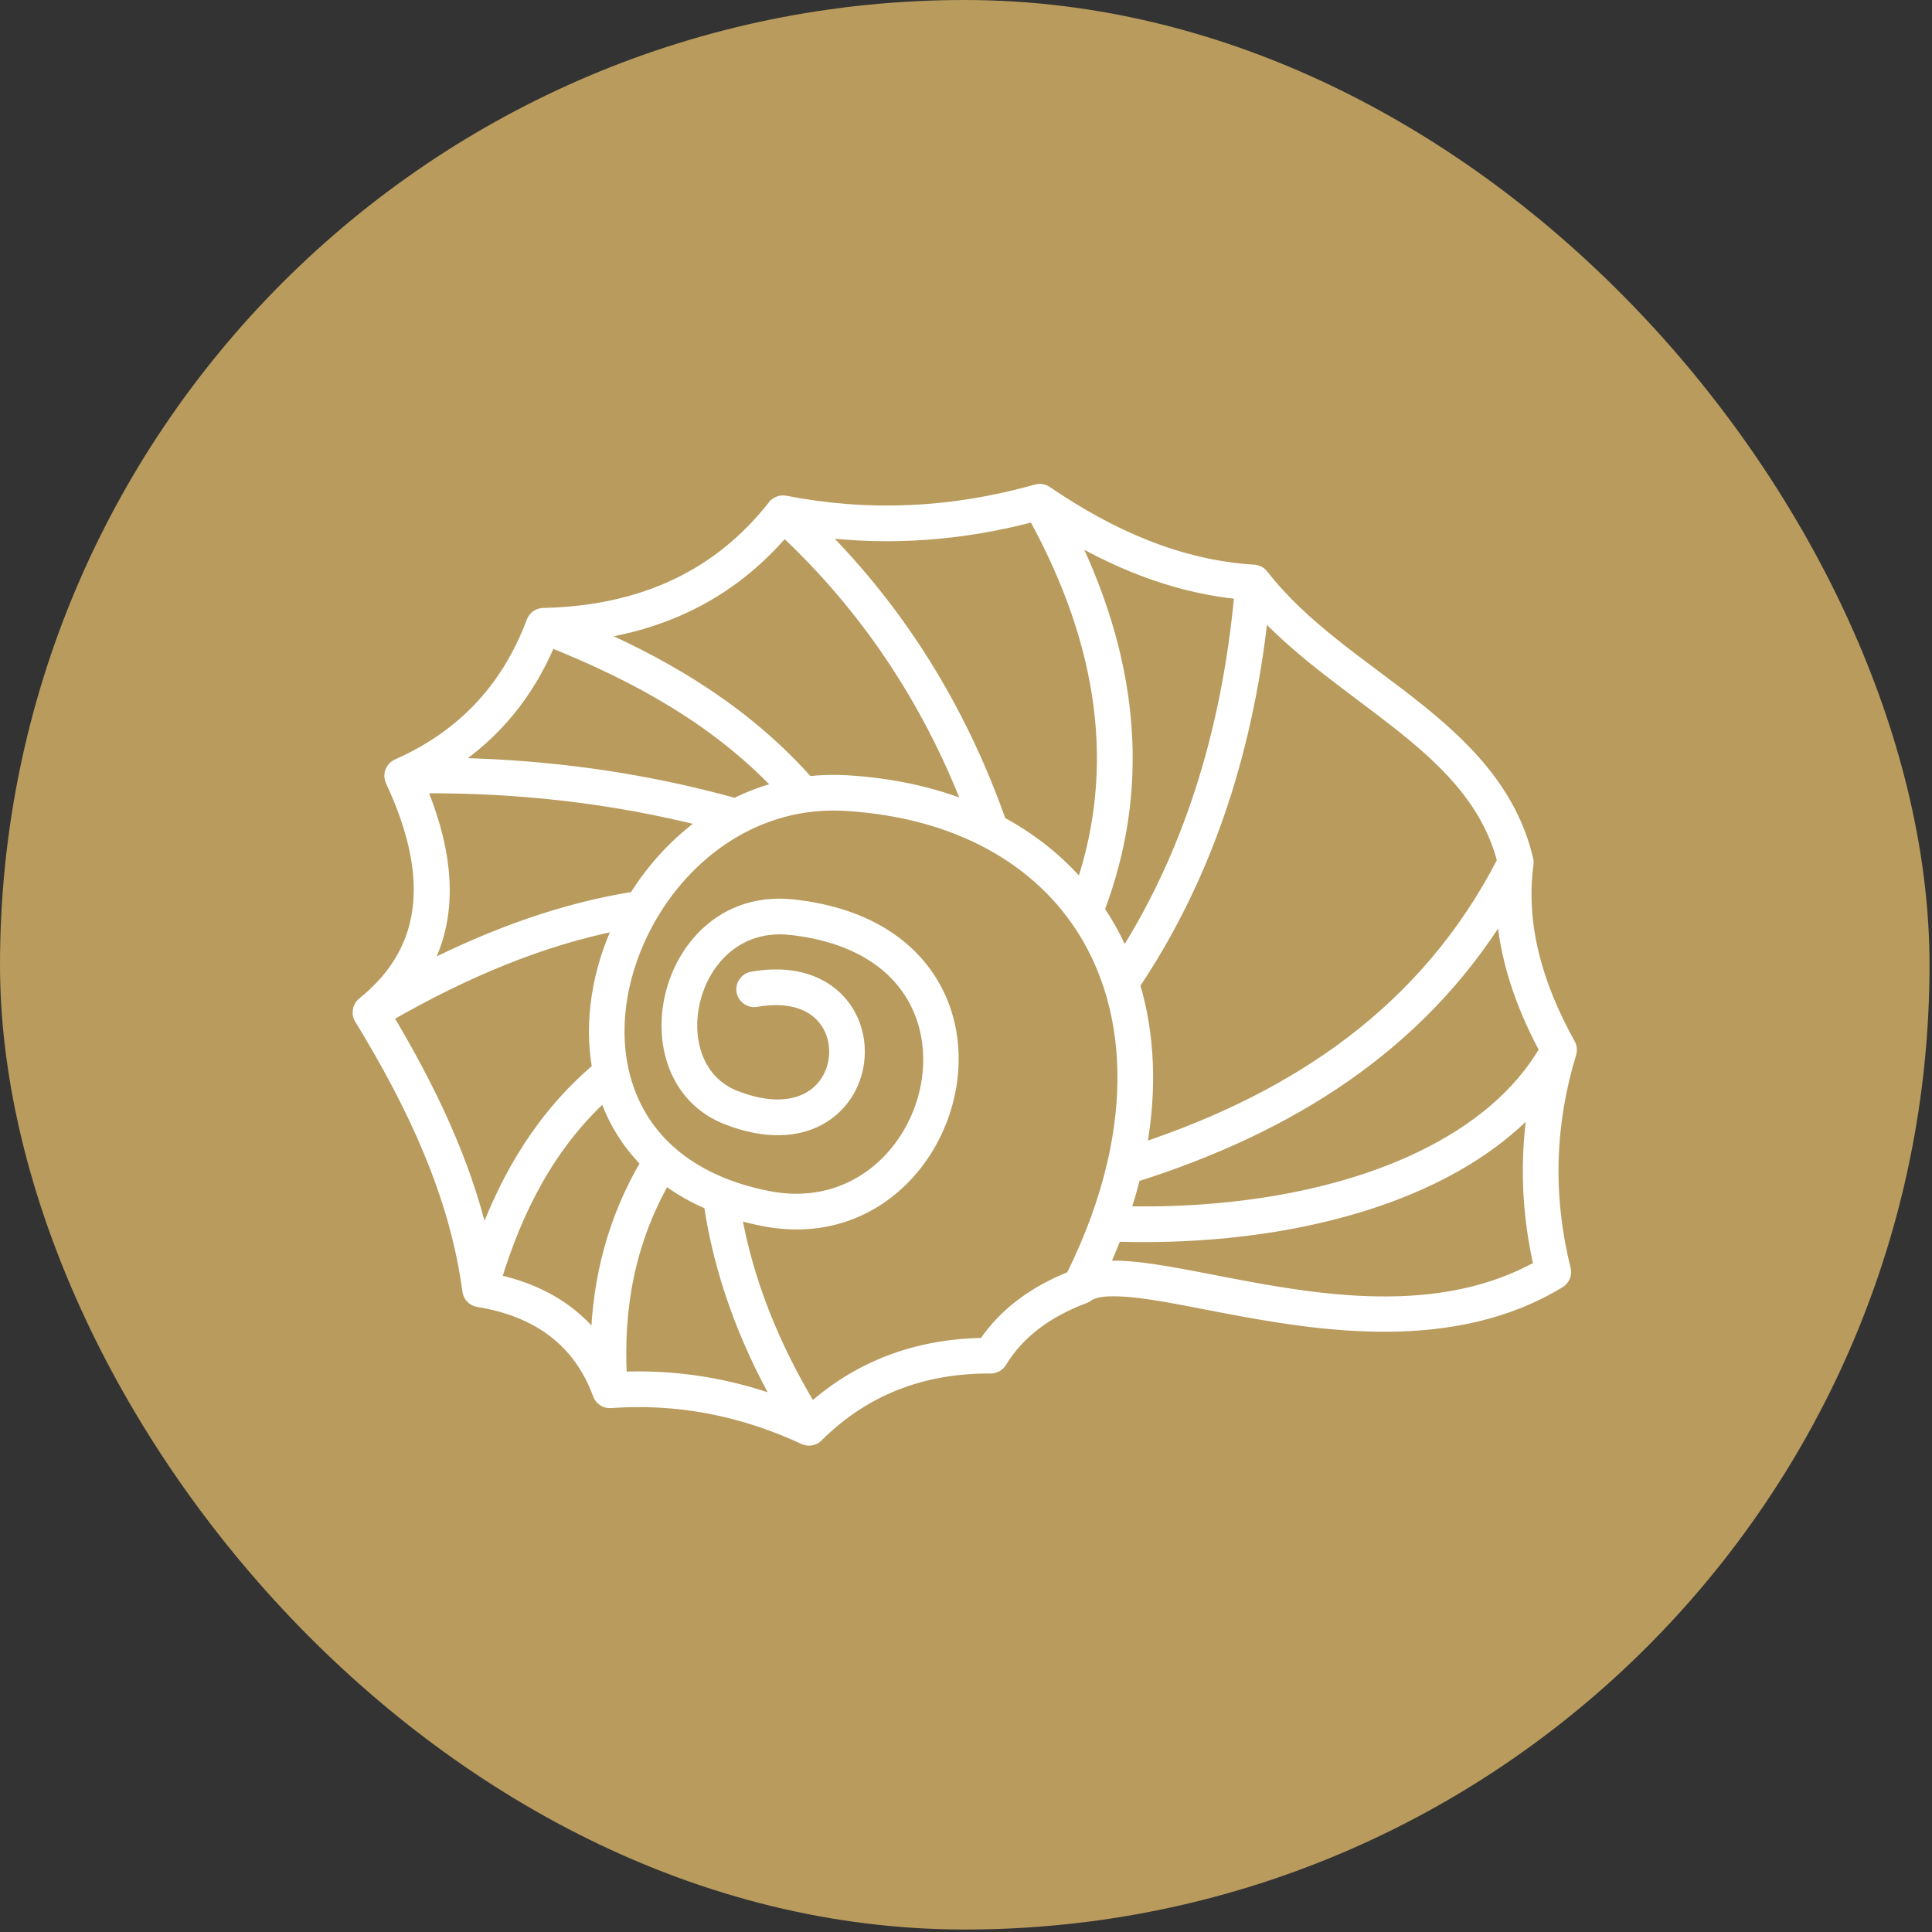 <svg width="460" height="460" viewBox="0 0 460 460" fill="none" xmlns="http://www.w3.org/2000/svg">
<rect x="0" y="0" width="460" height="460" fill="#333333" stroke="none"/>
<rect width="459.41" height="459.41" rx="229.705" fill="#B89B5D"/>
<path fill-rule="evenodd" clip-rule="evenodd" d="M246.714 116.634C226.267 122.394 206.38 123.09 186.995 119.311H186.971C186.511 119.222 186.052 119.246 185.621 119.37L185.592 119.382L185.55 119.393H185.539C185.12 119.529 184.725 119.759 184.389 120.077L184.377 120.089L184.348 120.119C184.342 120.124 184.33 120.136 184.318 120.148L184.312 120.154L184.306 120.16L184.295 120.172L184.289 120.183L184.277 120.189L184.271 120.201L184.242 120.231L184.236 120.236L184.218 120.254L184.212 120.266L184.206 120.272L184.194 120.284L184.177 120.307C184.147 120.337 184.124 120.372 184.094 120.402C171.424 136.544 153.518 145.512 129.404 146.048C129.269 146.048 129.139 146.054 129.009 146.072C128.485 146.149 128.001 146.361 127.6 146.673L127.583 146.685L127.577 146.691C127.223 146.974 126.934 147.34 126.734 147.77L126.728 147.782L126.722 147.799L126.716 147.817L126.71 147.829L126.698 147.853L126.686 147.876L126.68 147.906L126.669 147.929C126.669 147.935 126.663 147.947 126.657 147.959C120.342 164.768 109.193 175.528 94.613 181.995C94.472 182.054 94.342 182.125 94.212 182.202L94.2 182.208L94.194 182.213C93.776 182.479 93.428 182.838 93.186 183.275L93.18 183.281C92.956 183.687 92.826 184.153 92.815 184.643V184.666V184.707V184.719V184.743V184.755V184.784V184.79V184.819V184.855V184.867C92.838 185.268 92.939 185.651 93.104 185.993C103.044 207.336 102.832 225.495 86.382 238.719C86.182 238.878 85.999 239.067 85.846 239.267L85.84 239.273L85.834 239.285C85.404 239.869 85.209 240.582 85.268 241.29V241.313V241.325L85.274 241.343V241.361V241.378L85.28 241.396V241.431L85.286 241.443C85.315 241.661 85.368 241.873 85.445 242.086L85.457 242.097L85.469 242.133L85.48 242.168L85.498 242.204L85.51 242.239L85.528 242.274C85.533 242.28 85.539 242.292 85.539 242.304L85.557 242.333L85.569 242.363L85.587 242.392L85.604 242.428L85.622 242.457L85.628 242.469L85.634 242.487L85.645 242.504L85.651 242.516L85.663 242.54L85.669 242.546L85.687 242.569V242.575C98.322 263.252 108.339 284.506 111.381 307.323C111.393 307.429 111.41 307.535 111.434 307.636L111.44 307.659C111.564 308.178 111.817 308.644 112.171 309.015L112.189 309.033C112.46 309.31 112.79 309.54 113.161 309.699L113.179 309.705L113.197 309.711L113.22 309.717C113.344 309.77 113.474 309.811 113.609 309.847H113.621L113.639 309.852C113.716 309.87 113.786 309.882 113.863 309.894C128.101 312.234 137.794 319.415 142.434 331.991C142.499 332.192 142.593 332.374 142.699 332.551L142.705 332.563L142.711 332.569C143.012 333.058 143.448 333.442 143.955 333.683L143.979 333.695L143.985 333.701L144.002 333.707C144.392 333.884 144.822 333.978 145.276 333.966H145.299H145.335H145.37H145.4L145.412 333.96H145.429C161.077 332.834 176.394 335.664 191.37 342.621C191.806 342.828 192.278 342.916 192.737 342.899C193.138 342.881 193.533 342.781 193.911 342.598L193.922 342.592L193.934 342.586L193.958 342.574C194.099 342.504 194.241 342.415 194.371 342.315L194.388 342.303H194.394C194.512 342.209 194.624 342.109 194.724 342.008C205.791 331.018 219.522 325.63 235.865 325.724C236.903 325.736 237.864 325.193 238.407 324.309C242.628 317.37 249.343 312.382 258.217 309.051C258.388 308.992 258.553 308.909 258.706 308.815L258.735 308.797L258.747 308.791L258.771 308.779L258.783 308.768C258.824 308.738 258.871 308.709 258.918 308.673C260.64 307.453 263.311 307.246 266.654 307.376C272.785 307.612 280.88 309.304 290.113 311.079C314.251 315.731 345.811 320.878 371.358 305.377C372.466 304.711 373.003 303.402 372.69 302.147C368.274 284.359 369.005 267.314 374.011 250.87C374.117 250.546 374.158 250.21 374.152 249.88V249.862L374.146 249.839V249.821C374.129 249.373 374.005 248.931 373.781 248.536C365.662 233.949 361.954 219.687 363.817 205.767C363.846 205.561 363.858 205.349 363.846 205.148L363.84 205.125V205.113V205.089C363.829 204.942 363.805 204.795 363.77 204.647C359.943 188.357 348.782 177.373 335.941 167.303C323.831 157.799 310.212 149.126 300.725 136.886C300.549 136.662 300.348 136.468 300.118 136.303L300.1 136.291L300.089 136.279L300.071 136.267C299.694 136.008 299.251 135.831 298.768 135.766H298.745L298.709 135.76H298.691L298.668 135.754H298.656H298.632L298.615 135.748H298.591H298.574C280.986 134.669 264.737 127.606 249.255 117.047C249.19 117 249.125 116.958 249.054 116.917L249.037 116.905L249.019 116.894L249.001 116.882C248.577 116.646 248.105 116.522 247.622 116.51H247.616H247.604H247.592C247.303 116.504 247.003 116.546 246.714 116.634ZM264.059 234.84C262.609 230.394 260.699 226.208 258.34 222.317C247.651 204.706 227.877 193.386 201.363 191.777C180.232 190.497 163.158 203.309 154.208 219.841C148.3 230.772 145.895 243.359 148.342 254.644C148.383 254.785 148.413 254.927 148.436 255.068C149.315 258.912 150.759 262.591 152.823 265.999C158.27 274.973 168.028 281.924 182.88 284.854C211.274 290.455 228.384 259.856 218.107 239.043C213.668 230.04 204.046 223.019 188.174 221.303C173.688 219.735 165.139 231.821 164.72 243.288C164.449 250.723 167.609 258.01 175.138 260.958C186.629 265.457 194.188 262.249 197.23 256.477C199.824 251.56 199.099 245.051 194.677 241.237C191.552 238.542 186.694 237.281 180.073 238.448C178.469 238.731 176.942 237.658 176.659 236.054C176.376 234.451 177.449 232.924 179.053 232.641C186.382 231.349 192.048 232.564 196.133 235.034C202.589 238.943 205.319 246.071 204.458 252.81C203.745 258.417 200.555 263.729 195.054 266.671C189.86 269.442 182.467 270.162 172.992 266.453C162.963 262.521 158.465 252.981 158.83 243.07C159.361 228.531 170.433 213.45 188.805 215.442C207.265 217.435 218.231 225.961 223.396 236.432C235.547 261.053 215.324 297.265 181.736 290.638C179.46 290.19 177.29 289.653 175.227 289.034C178.039 304.9 184.165 320.312 193.221 335.328C204.553 325.229 218.243 320.076 234.268 319.84C238.978 312.824 245.959 307.559 255.056 303.951C257.338 299.358 259.295 294.818 260.929 290.349C260.94 290.314 260.952 290.284 260.964 290.249C262.574 285.833 263.871 281.493 264.867 277.237C264.873 277.201 264.885 277.166 264.891 277.131C268.499 261.636 268.086 247.309 264.101 234.975C264.083 234.928 264.071 234.887 264.059 234.84ZM158.412 280.756C149.798 295.838 147.092 311.651 147.964 327.911C160.694 327.375 173.21 329.315 185.521 333.819C176.937 318.543 171.282 302.872 168.883 286.758C164.927 285.072 161.448 283.056 158.412 280.756ZM143.938 260.758C130.843 272.726 123.161 287.938 118.049 304.694C128.343 306.963 136.344 311.68 141.962 318.938C142.405 304.458 145.901 290.361 153.878 276.818C151.484 274.424 149.456 271.818 147.782 269.059C146.184 266.424 144.91 263.641 143.938 260.758ZM365.079 263.423C358.623 270.356 350.386 276.116 340.882 280.703C320.087 290.738 293.138 295.189 265.734 294.335C264.814 296.728 263.806 299.146 262.709 301.575C263.994 301.457 265.386 301.427 266.878 301.486C273.245 301.734 281.647 303.444 291.227 305.289C313.537 309.593 342.568 314.764 366.458 301.415C363.498 288.392 363.145 275.745 365.079 263.423ZM147.422 220.206C129.157 223.773 110.768 231.42 92.278 242.074C102.484 259.125 110.821 276.6 115.101 294.965C120.826 279.424 129.192 265.463 142.293 254.349C140.288 243.23 142.269 231.119 147.422 220.206ZM357.603 217.241C337.804 249.167 307.235 268.446 270.226 280.161C269.542 282.908 268.741 285.685 267.815 288.492C293.556 289.058 318.767 284.83 338.317 275.397C351.141 269.207 361.512 260.787 367.832 249.951C361.877 238.878 358.357 227.965 357.603 217.241ZM300.678 145.889C296.875 181.129 286.298 210.313 270.12 234.468C273.616 246.095 274.265 259.29 271.665 273.493C309.204 261.017 339.656 240.229 357.774 204.96C354.036 190.609 343.795 180.952 332.304 171.943C321.668 163.6 309.958 155.812 300.678 145.889ZM167.963 195.55C146.025 189.99 123.438 187.396 100.249 187.59C107.018 203.898 107.89 218.42 101.122 230.577C117.849 222.093 134.492 216.197 151.03 213.585C155.405 206.569 161.142 200.331 167.963 195.55ZM255.286 127.813C270.397 158.99 272.319 188.569 261.671 216.598C262.261 217.465 262.827 218.355 263.375 219.257C264.973 221.887 266.388 224.646 267.609 227.523C282.519 203.922 292.047 175.522 295.201 141.391C281.193 140.023 267.968 135.141 255.286 127.813ZM246.118 122.913C228.808 127.5 211.881 128.62 195.308 126.598C214.074 145.435 228.602 168.27 238.283 195.685C245.8 199.73 252.209 204.901 257.415 211.003C266.807 183.239 263.157 153.902 246.118 122.913ZM186.735 126.492C175.474 139.716 160.67 148.124 141.768 150.93C160.699 159.32 178.186 170.08 192.425 186.134C195.438 185.792 198.539 185.698 201.723 185.892C212.453 186.541 222.146 188.693 230.683 192.13C220.566 165.97 205.72 144.28 186.735 126.492ZM131.067 152.817C125.702 165.593 117.624 174.991 107.419 181.724C130.572 182.101 153.123 185.25 175.044 191.328C178.369 189.666 181.895 188.333 185.586 187.396C170.268 171.212 151.325 160.947 131.067 152.817Z" fill="white" stroke="white" stroke-width="2.6"/>
</svg>
